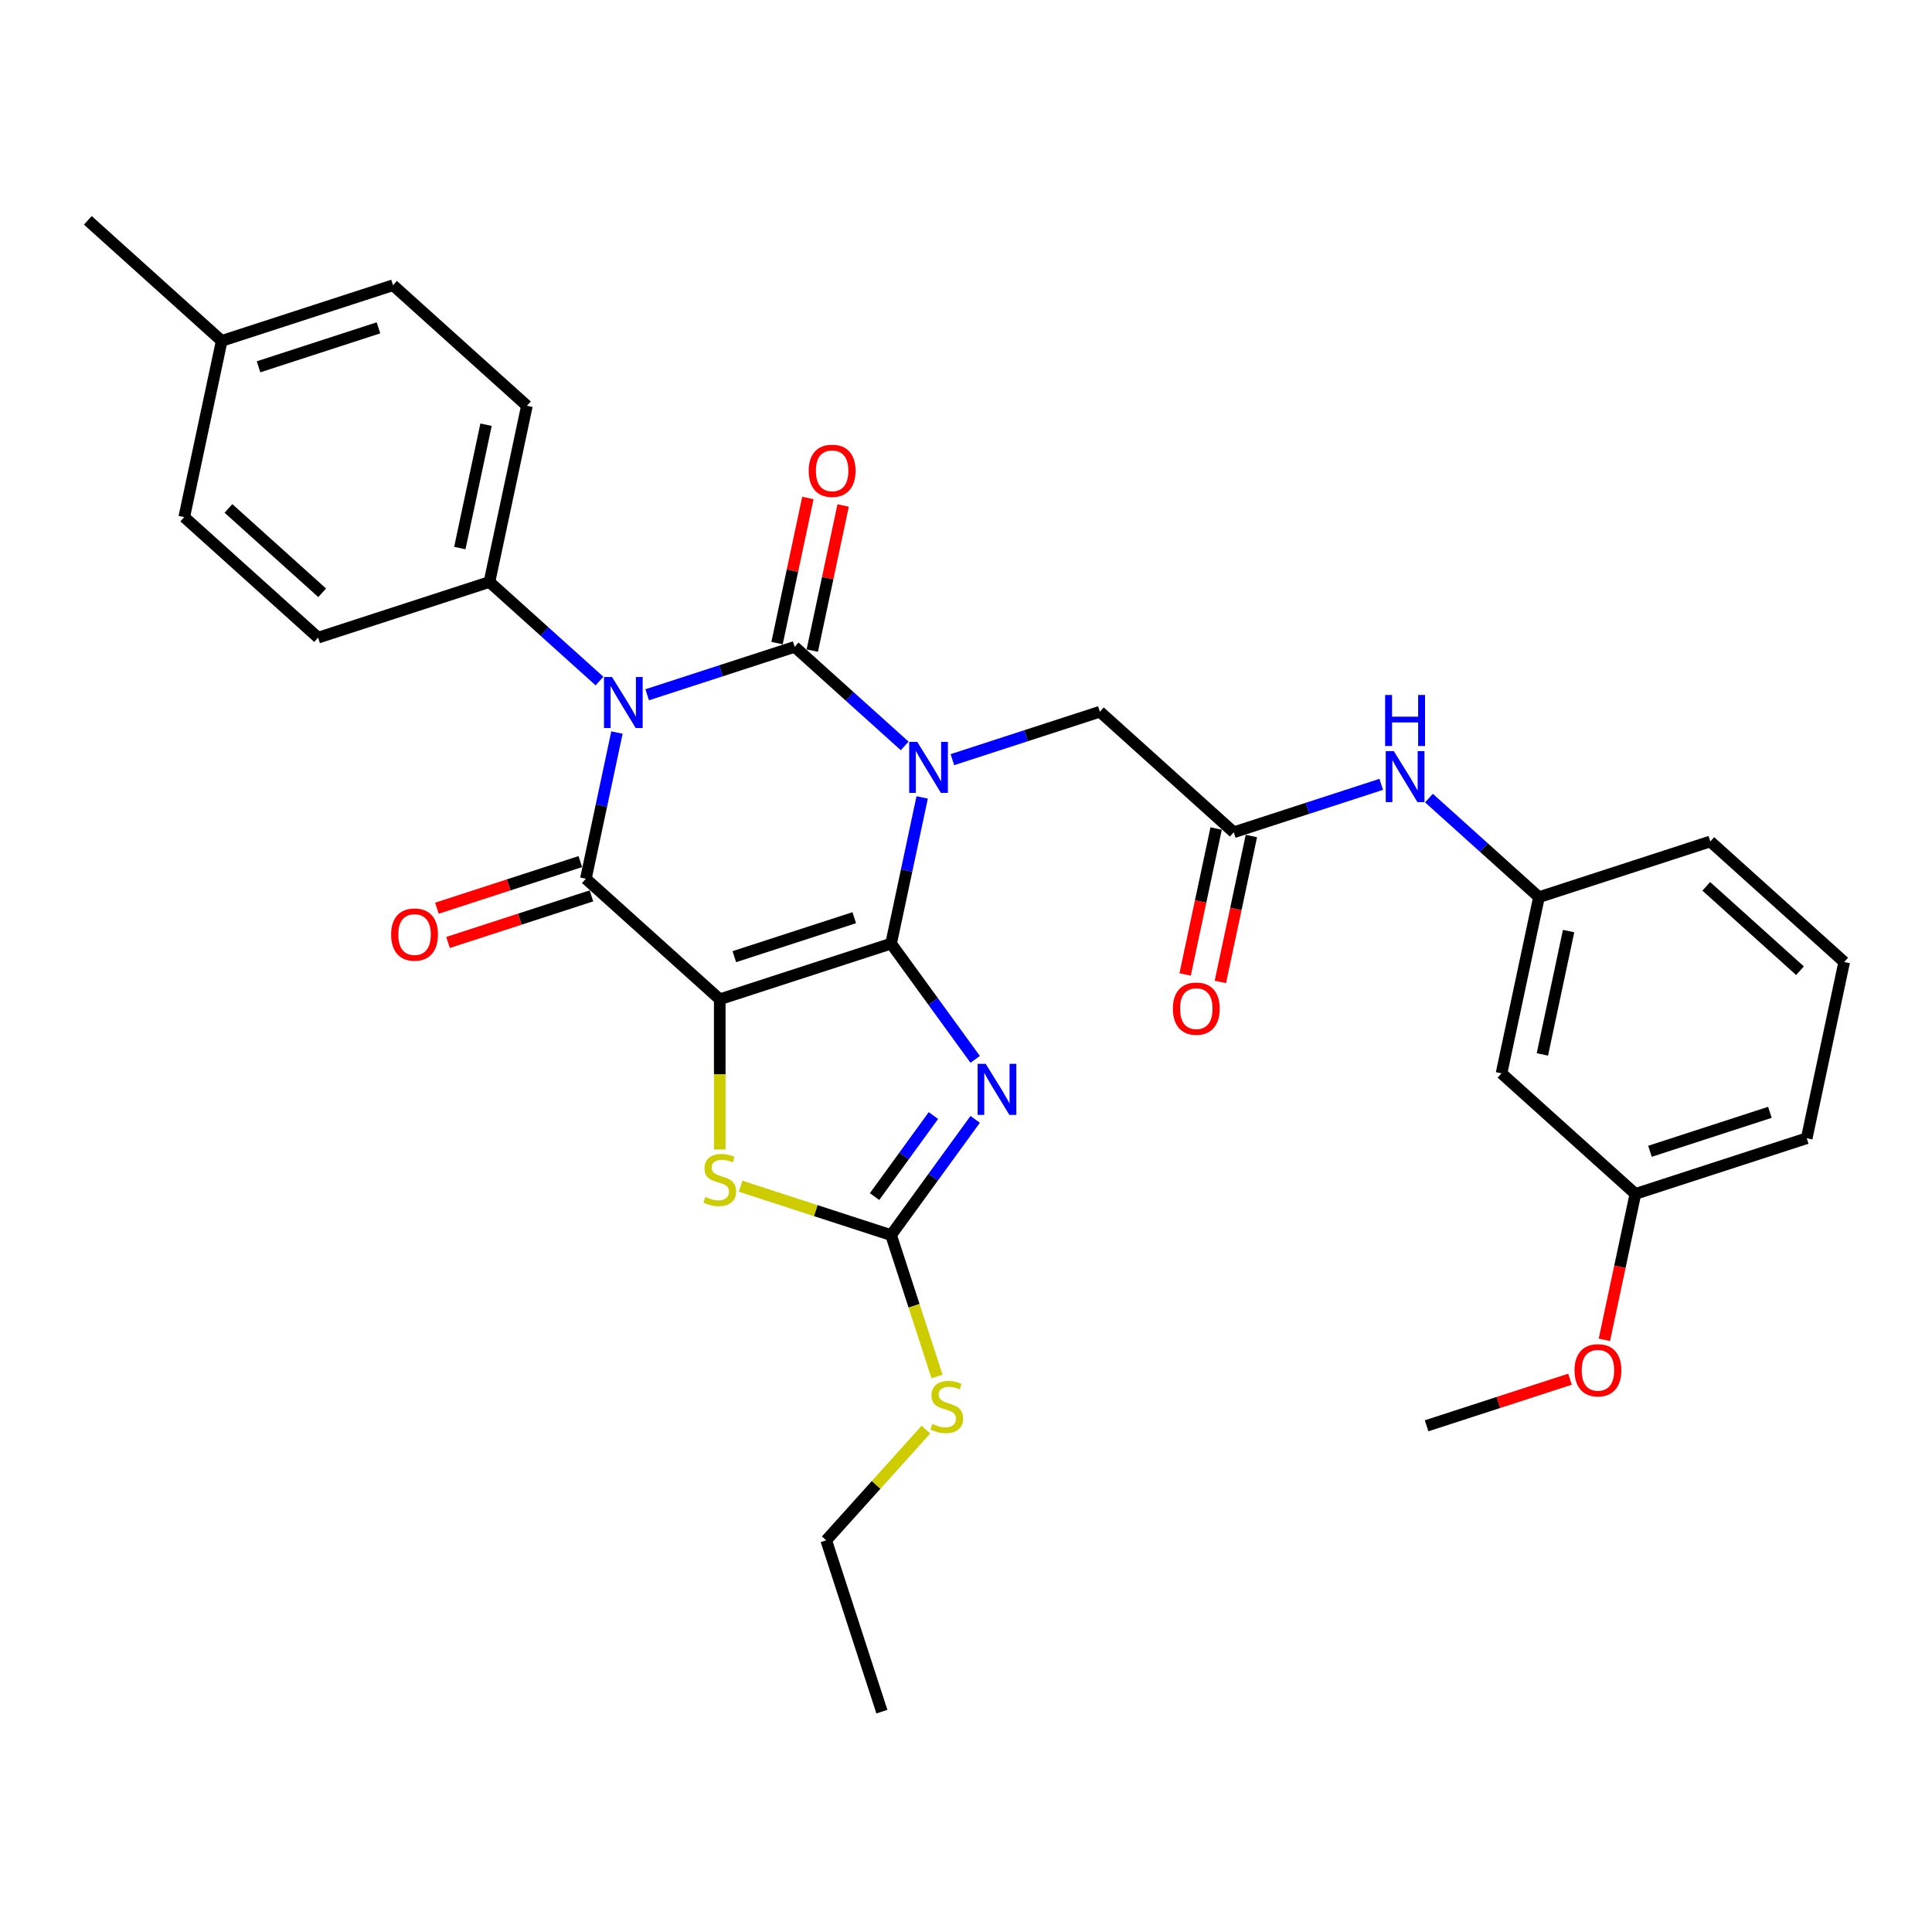 <?xml version='1.0' encoding='iso-8859-1'?>
<svg version='1.1' baseProfile='full'
              xmlns='http://www.w3.org/2000/svg'
                      xmlns:rdkit='http://www.rdkit.org/xml'
                      xmlns:xlink='http://www.w3.org/1999/xlink'
                  xml:space='preserve'
width='1000px' height='1000px' viewBox='0 0 1000 1000'>
<!-- END OF HEADER -->
<rect style='opacity:1.0;fill:#FFFFFF;stroke:none' width='1000' height='1000' x='0' y='0'> </rect>
<path class='bond-0' d='M 461.226,488.414 L 469.269,450.577' style='fill:none;fill-rule:evenodd;stroke:#000000;stroke-width:6px;stroke-linecap:butt;stroke-linejoin:miter;stroke-opacity:1' />
<path class='bond-0' d='M 469.269,450.577 L 477.311,412.74' style='fill:none;fill-rule:evenodd;stroke:#0000FF;stroke-width:6px;stroke-linecap:butt;stroke-linejoin:miter;stroke-opacity:1' />
<path class='bond-1' d='M 461.226,488.414 L 372.544,517.228' style='fill:none;fill-rule:evenodd;stroke:#000000;stroke-width:6px;stroke-linecap:butt;stroke-linejoin:miter;stroke-opacity:1' />
<path class='bond-1' d='M 442.161,475 L 380.083,495.17' style='fill:none;fill-rule:evenodd;stroke:#000000;stroke-width:6px;stroke-linecap:butt;stroke-linejoin:miter;stroke-opacity:1' />
<path class='bond-5' d='M 461.226,488.414 L 482.987,518.365' style='fill:none;fill-rule:evenodd;stroke:#000000;stroke-width:6px;stroke-linecap:butt;stroke-linejoin:miter;stroke-opacity:1' />
<path class='bond-5' d='M 482.987,518.365 L 504.748,548.317' style='fill:none;fill-rule:evenodd;stroke:#0000FF;stroke-width:6px;stroke-linecap:butt;stroke-linejoin:miter;stroke-opacity:1' />
<path class='bond-2' d='M 468.267,386.089 L 439.793,360.451' style='fill:none;fill-rule:evenodd;stroke:#0000FF;stroke-width:6px;stroke-linecap:butt;stroke-linejoin:miter;stroke-opacity:1' />
<path class='bond-2' d='M 439.793,360.451 L 411.318,334.812' style='fill:none;fill-rule:evenodd;stroke:#000000;stroke-width:6px;stroke-linecap:butt;stroke-linejoin:miter;stroke-opacity:1' />
<path class='bond-8' d='M 492.959,393.194 L 531.127,380.792' style='fill:none;fill-rule:evenodd;stroke:#0000FF;stroke-width:6px;stroke-linecap:butt;stroke-linejoin:miter;stroke-opacity:1' />
<path class='bond-8' d='M 531.127,380.792 L 569.295,368.391' style='fill:none;fill-rule:evenodd;stroke:#000000;stroke-width:6px;stroke-linecap:butt;stroke-linejoin:miter;stroke-opacity:1' />
<path class='bond-4' d='M 372.544,517.228 L 303.249,454.835' style='fill:none;fill-rule:evenodd;stroke:#000000;stroke-width:6px;stroke-linecap:butt;stroke-linejoin:miter;stroke-opacity:1' />
<path class='bond-6' d='M 372.544,517.228 L 372.544,556.103' style='fill:none;fill-rule:evenodd;stroke:#000000;stroke-width:6px;stroke-linecap:butt;stroke-linejoin:miter;stroke-opacity:1' />
<path class='bond-6' d='M 372.544,556.103 L 372.544,594.977' style='fill:none;fill-rule:evenodd;stroke:#CCCC00;stroke-width:6px;stroke-linecap:butt;stroke-linejoin:miter;stroke-opacity:1' />
<path class='bond-11' d='M 420.439,336.75 L 428.422,299.193' style='fill:none;fill-rule:evenodd;stroke:#000000;stroke-width:6px;stroke-linecap:butt;stroke-linejoin:miter;stroke-opacity:1' />
<path class='bond-11' d='M 428.422,299.193 L 436.405,261.636' style='fill:none;fill-rule:evenodd;stroke:#FF0000;stroke-width:6px;stroke-linecap:butt;stroke-linejoin:miter;stroke-opacity:1' />
<path class='bond-11' d='M 402.197,332.873 L 410.18,295.316' style='fill:none;fill-rule:evenodd;stroke:#000000;stroke-width:6px;stroke-linecap:butt;stroke-linejoin:miter;stroke-opacity:1' />
<path class='bond-11' d='M 410.18,295.316 L 418.163,257.759' style='fill:none;fill-rule:evenodd;stroke:#FF0000;stroke-width:6px;stroke-linecap:butt;stroke-linejoin:miter;stroke-opacity:1' />
<path class='bond-33' d='M 411.318,334.812 L 373.15,347.213' style='fill:none;fill-rule:evenodd;stroke:#000000;stroke-width:6px;stroke-linecap:butt;stroke-linejoin:miter;stroke-opacity:1' />
<path class='bond-33' d='M 373.15,347.213 L 334.981,359.615' style='fill:none;fill-rule:evenodd;stroke:#0000FF;stroke-width:6px;stroke-linecap:butt;stroke-linejoin:miter;stroke-opacity:1' />
<path class='bond-3' d='M 319.334,379.161 L 311.291,416.998' style='fill:none;fill-rule:evenodd;stroke:#0000FF;stroke-width:6px;stroke-linecap:butt;stroke-linejoin:miter;stroke-opacity:1' />
<path class='bond-3' d='M 311.291,416.998 L 303.249,454.835' style='fill:none;fill-rule:evenodd;stroke:#000000;stroke-width:6px;stroke-linecap:butt;stroke-linejoin:miter;stroke-opacity:1' />
<path class='bond-9' d='M 310.29,352.51 L 281.815,326.871' style='fill:none;fill-rule:evenodd;stroke:#0000FF;stroke-width:6px;stroke-linecap:butt;stroke-linejoin:miter;stroke-opacity:1' />
<path class='bond-9' d='M 281.815,326.871 L 253.34,301.233' style='fill:none;fill-rule:evenodd;stroke:#000000;stroke-width:6px;stroke-linecap:butt;stroke-linejoin:miter;stroke-opacity:1' />
<path class='bond-12' d='M 300.367,445.966 L 263.253,458.026' style='fill:none;fill-rule:evenodd;stroke:#000000;stroke-width:6px;stroke-linecap:butt;stroke-linejoin:miter;stroke-opacity:1' />
<path class='bond-12' d='M 263.253,458.026 L 226.138,470.085' style='fill:none;fill-rule:evenodd;stroke:#FF0000;stroke-width:6px;stroke-linecap:butt;stroke-linejoin:miter;stroke-opacity:1' />
<path class='bond-12' d='M 306.13,463.703 L 269.016,475.762' style='fill:none;fill-rule:evenodd;stroke:#000000;stroke-width:6px;stroke-linecap:butt;stroke-linejoin:miter;stroke-opacity:1' />
<path class='bond-12' d='M 269.016,475.762 L 231.901,487.821' style='fill:none;fill-rule:evenodd;stroke:#FF0000;stroke-width:6px;stroke-linecap:butt;stroke-linejoin:miter;stroke-opacity:1' />
<path class='bond-7' d='M 504.748,579.386 L 482.987,609.338' style='fill:none;fill-rule:evenodd;stroke:#0000FF;stroke-width:6px;stroke-linecap:butt;stroke-linejoin:miter;stroke-opacity:1' />
<path class='bond-7' d='M 482.987,609.338 L 461.226,639.289' style='fill:none;fill-rule:evenodd;stroke:#000000;stroke-width:6px;stroke-linecap:butt;stroke-linejoin:miter;stroke-opacity:1' />
<path class='bond-7' d='M 483.132,577.41 L 467.9,598.376' style='fill:none;fill-rule:evenodd;stroke:#0000FF;stroke-width:6px;stroke-linecap:butt;stroke-linejoin:miter;stroke-opacity:1' />
<path class='bond-7' d='M 467.9,598.376 L 452.667,619.342' style='fill:none;fill-rule:evenodd;stroke:#000000;stroke-width:6px;stroke-linecap:butt;stroke-linejoin:miter;stroke-opacity:1' />
<path class='bond-32' d='M 383.342,613.983 L 422.284,626.636' style='fill:none;fill-rule:evenodd;stroke:#CCCC00;stroke-width:6px;stroke-linecap:butt;stroke-linejoin:miter;stroke-opacity:1' />
<path class='bond-32' d='M 422.284,626.636 L 461.226,639.289' style='fill:none;fill-rule:evenodd;stroke:#000000;stroke-width:6px;stroke-linecap:butt;stroke-linejoin:miter;stroke-opacity:1' />
<path class='bond-17' d='M 461.226,639.289 L 473.116,675.881' style='fill:none;fill-rule:evenodd;stroke:#000000;stroke-width:6px;stroke-linecap:butt;stroke-linejoin:miter;stroke-opacity:1' />
<path class='bond-17' d='M 473.116,675.881 L 485.005,712.474' style='fill:none;fill-rule:evenodd;stroke:#CCCC00;stroke-width:6px;stroke-linecap:butt;stroke-linejoin:miter;stroke-opacity:1' />
<path class='bond-10' d='M 569.295,368.391 L 638.591,430.785' style='fill:none;fill-rule:evenodd;stroke:#000000;stroke-width:6px;stroke-linecap:butt;stroke-linejoin:miter;stroke-opacity:1' />
<path class='bond-18' d='M 253.34,301.233 L 272.727,210.024' style='fill:none;fill-rule:evenodd;stroke:#000000;stroke-width:6px;stroke-linecap:butt;stroke-linejoin:miter;stroke-opacity:1' />
<path class='bond-18' d='M 238.007,283.674 L 251.578,219.828' style='fill:none;fill-rule:evenodd;stroke:#000000;stroke-width:6px;stroke-linecap:butt;stroke-linejoin:miter;stroke-opacity:1' />
<path class='bond-19' d='M 253.34,301.233 L 164.658,330.047' style='fill:none;fill-rule:evenodd;stroke:#000000;stroke-width:6px;stroke-linecap:butt;stroke-linejoin:miter;stroke-opacity:1' />
<path class='bond-13' d='M 638.591,430.785 L 676.759,418.383' style='fill:none;fill-rule:evenodd;stroke:#000000;stroke-width:6px;stroke-linecap:butt;stroke-linejoin:miter;stroke-opacity:1' />
<path class='bond-13' d='M 676.759,418.383 L 714.927,405.981' style='fill:none;fill-rule:evenodd;stroke:#0000FF;stroke-width:6px;stroke-linecap:butt;stroke-linejoin:miter;stroke-opacity:1' />
<path class='bond-15' d='M 629.47,428.846 L 621.443,466.608' style='fill:none;fill-rule:evenodd;stroke:#000000;stroke-width:6px;stroke-linecap:butt;stroke-linejoin:miter;stroke-opacity:1' />
<path class='bond-15' d='M 621.443,466.608 L 613.417,504.37' style='fill:none;fill-rule:evenodd;stroke:#FF0000;stroke-width:6px;stroke-linecap:butt;stroke-linejoin:miter;stroke-opacity:1' />
<path class='bond-15' d='M 647.711,432.723 L 639.685,470.485' style='fill:none;fill-rule:evenodd;stroke:#000000;stroke-width:6px;stroke-linecap:butt;stroke-linejoin:miter;stroke-opacity:1' />
<path class='bond-15' d='M 639.685,470.485 L 631.658,508.248' style='fill:none;fill-rule:evenodd;stroke:#FF0000;stroke-width:6px;stroke-linecap:butt;stroke-linejoin:miter;stroke-opacity:1' />
<path class='bond-14' d='M 739.618,413.086 L 768.093,438.725' style='fill:none;fill-rule:evenodd;stroke:#0000FF;stroke-width:6px;stroke-linecap:butt;stroke-linejoin:miter;stroke-opacity:1' />
<path class='bond-14' d='M 768.093,438.725 L 796.568,464.364' style='fill:none;fill-rule:evenodd;stroke:#000000;stroke-width:6px;stroke-linecap:butt;stroke-linejoin:miter;stroke-opacity:1' />
<path class='bond-16' d='M 796.568,464.364 L 777.181,555.572' style='fill:none;fill-rule:evenodd;stroke:#000000;stroke-width:6px;stroke-linecap:butt;stroke-linejoin:miter;stroke-opacity:1' />
<path class='bond-16' d='M 811.902,481.922 L 798.331,545.768' style='fill:none;fill-rule:evenodd;stroke:#000000;stroke-width:6px;stroke-linecap:butt;stroke-linejoin:miter;stroke-opacity:1' />
<path class='bond-26' d='M 796.568,464.364 L 885.25,435.549' style='fill:none;fill-rule:evenodd;stroke:#000000;stroke-width:6px;stroke-linecap:butt;stroke-linejoin:miter;stroke-opacity:1' />
<path class='bond-20' d='M 777.181,555.572 L 846.476,617.966' style='fill:none;fill-rule:evenodd;stroke:#000000;stroke-width:6px;stroke-linecap:butt;stroke-linejoin:miter;stroke-opacity:1' />
<path class='bond-27' d='M 479.243,739.963 L 453.445,768.615' style='fill:none;fill-rule:evenodd;stroke:#CCCC00;stroke-width:6px;stroke-linecap:butt;stroke-linejoin:miter;stroke-opacity:1' />
<path class='bond-27' d='M 453.445,768.615 L 427.647,797.266' style='fill:none;fill-rule:evenodd;stroke:#000000;stroke-width:6px;stroke-linecap:butt;stroke-linejoin:miter;stroke-opacity:1' />
<path class='bond-22' d='M 272.727,210.024 L 203.432,147.631' style='fill:none;fill-rule:evenodd;stroke:#000000;stroke-width:6px;stroke-linecap:butt;stroke-linejoin:miter;stroke-opacity:1' />
<path class='bond-21' d='M 164.658,330.047 L 95.363,267.653' style='fill:none;fill-rule:evenodd;stroke:#000000;stroke-width:6px;stroke-linecap:butt;stroke-linejoin:miter;stroke-opacity:1' />
<path class='bond-21' d='M 166.743,306.829 L 118.236,263.153' style='fill:none;fill-rule:evenodd;stroke:#000000;stroke-width:6px;stroke-linecap:butt;stroke-linejoin:miter;stroke-opacity:1' />
<path class='bond-24' d='M 846.476,617.966 L 838.45,655.728' style='fill:none;fill-rule:evenodd;stroke:#000000;stroke-width:6px;stroke-linecap:butt;stroke-linejoin:miter;stroke-opacity:1' />
<path class='bond-24' d='M 838.45,655.728 L 830.423,693.49' style='fill:none;fill-rule:evenodd;stroke:#FF0000;stroke-width:6px;stroke-linecap:butt;stroke-linejoin:miter;stroke-opacity:1' />
<path class='bond-35' d='M 846.476,617.966 L 935.159,589.151' style='fill:none;fill-rule:evenodd;stroke:#000000;stroke-width:6px;stroke-linecap:butt;stroke-linejoin:miter;stroke-opacity:1' />
<path class='bond-35' d='M 854.016,595.907 L 916.093,575.737' style='fill:none;fill-rule:evenodd;stroke:#000000;stroke-width:6px;stroke-linecap:butt;stroke-linejoin:miter;stroke-opacity:1' />
<path class='bond-23' d='M 95.363,267.653 L 114.75,176.445' style='fill:none;fill-rule:evenodd;stroke:#000000;stroke-width:6px;stroke-linecap:butt;stroke-linejoin:miter;stroke-opacity:1' />
<path class='bond-34' d='M 203.432,147.631 L 114.75,176.445' style='fill:none;fill-rule:evenodd;stroke:#000000;stroke-width:6px;stroke-linecap:butt;stroke-linejoin:miter;stroke-opacity:1' />
<path class='bond-34' d='M 195.893,169.689 L 133.815,189.859' style='fill:none;fill-rule:evenodd;stroke:#000000;stroke-width:6px;stroke-linecap:butt;stroke-linejoin:miter;stroke-opacity:1' />
<path class='bond-29' d='M 114.75,176.445 L 45.455,114.051' style='fill:none;fill-rule:evenodd;stroke:#000000;stroke-width:6px;stroke-linecap:butt;stroke-linejoin:miter;stroke-opacity:1' />
<path class='bond-30' d='M 812.636,713.87 L 775.522,725.93' style='fill:none;fill-rule:evenodd;stroke:#FF0000;stroke-width:6px;stroke-linecap:butt;stroke-linejoin:miter;stroke-opacity:1' />
<path class='bond-30' d='M 775.522,725.93 L 738.407,737.989' style='fill:none;fill-rule:evenodd;stroke:#000000;stroke-width:6px;stroke-linecap:butt;stroke-linejoin:miter;stroke-opacity:1' />
<path class='bond-25' d='M 954.545,497.943 L 885.25,435.549' style='fill:none;fill-rule:evenodd;stroke:#000000;stroke-width:6px;stroke-linecap:butt;stroke-linejoin:miter;stroke-opacity:1' />
<path class='bond-25' d='M 931.672,502.443 L 883.166,458.767' style='fill:none;fill-rule:evenodd;stroke:#000000;stroke-width:6px;stroke-linecap:butt;stroke-linejoin:miter;stroke-opacity:1' />
<path class='bond-28' d='M 954.545,497.943 L 935.159,589.151' style='fill:none;fill-rule:evenodd;stroke:#000000;stroke-width:6px;stroke-linecap:butt;stroke-linejoin:miter;stroke-opacity:1' />
<path class='bond-31' d='M 427.647,797.266 L 456.462,885.949' style='fill:none;fill-rule:evenodd;stroke:#000000;stroke-width:6px;stroke-linecap:butt;stroke-linejoin:miter;stroke-opacity:1' />
<path  class='atom-1' d='M 474.776 384.002
L 483.429 397.989
Q 484.287 399.369, 485.667 401.868
Q 487.047 404.367, 487.122 404.516
L 487.122 384.002
L 490.628 384.002
L 490.628 410.409
L 487.01 410.409
L 477.722 395.117
Q 476.641 393.326, 475.485 391.275
Q 474.366 389.224, 474.03 388.59
L 474.03 410.409
L 470.598 410.409
L 470.598 384.002
L 474.776 384.002
' fill='#0000FF'/>
<path  class='atom-4' d='M 316.798 350.423
L 325.452 364.41
Q 326.31 365.79, 327.69 368.289
Q 329.07 370.788, 329.144 370.937
L 329.144 350.423
L 332.65 350.423
L 332.65 376.83
L 329.032 376.83
L 319.745 361.538
Q 318.663 359.747, 317.507 357.696
Q 316.388 355.644, 316.052 355.01
L 316.052 376.83
L 312.621 376.83
L 312.621 350.423
L 316.798 350.423
' fill='#0000FF'/>
<path  class='atom-6' d='M 510.198 550.648
L 518.851 564.635
Q 519.709 566.015, 521.089 568.514
Q 522.469 571.013, 522.543 571.162
L 522.543 550.648
L 526.049 550.648
L 526.049 577.055
L 522.431 577.055
L 513.144 561.763
Q 512.062 559.972, 510.906 557.921
Q 509.787 555.87, 509.452 555.235
L 509.452 577.055
L 506.02 577.055
L 506.02 550.648
L 510.198 550.648
' fill='#0000FF'/>
<path  class='atom-7' d='M 365.084 619.538
Q 365.383 619.65, 366.614 620.172
Q 367.844 620.694, 369.187 621.03
Q 370.567 621.328, 371.91 621.328
Q 374.409 621.328, 375.864 620.135
Q 377.318 618.904, 377.318 616.778
Q 377.318 615.323, 376.572 614.428
Q 375.864 613.533, 374.745 613.048
Q 373.626 612.563, 371.761 612.004
Q 369.411 611.295, 367.994 610.624
Q 366.614 609.952, 365.606 608.535
Q 364.637 607.118, 364.637 604.73
Q 364.637 601.411, 366.875 599.359
Q 369.15 597.308, 373.626 597.308
Q 376.684 597.308, 380.153 598.763
L 379.295 601.635
Q 376.125 600.329, 373.737 600.329
Q 371.164 600.329, 369.747 601.411
Q 368.329 602.455, 368.367 604.283
Q 368.367 605.7, 369.075 606.558
Q 369.821 607.416, 370.866 607.901
Q 371.947 608.386, 373.737 608.945
Q 376.125 609.691, 377.542 610.437
Q 378.959 611.183, 379.966 612.712
Q 381.011 614.204, 381.011 616.778
Q 381.011 620.433, 378.549 622.41
Q 376.125 624.349, 372.059 624.349
Q 369.709 624.349, 367.919 623.827
Q 366.166 623.342, 364.077 622.484
L 365.084 619.538
' fill='#CCCC00'/>
<path  class='atom-12' d='M 418.583 243.678
Q 418.583 237.337, 421.716 233.794
Q 424.849 230.251, 430.705 230.251
Q 436.561 230.251, 439.694 233.794
Q 442.827 237.337, 442.827 243.678
Q 442.827 250.093, 439.656 253.749
Q 436.486 257.367, 430.705 257.367
Q 424.886 257.367, 421.716 253.749
Q 418.583 250.131, 418.583 243.678
M 430.705 254.383
Q 434.733 254.383, 436.896 251.697
Q 439.097 248.974, 439.097 243.678
Q 439.097 238.494, 436.896 235.883
Q 434.733 233.234, 430.705 233.234
Q 426.677 233.234, 424.476 235.845
Q 422.313 238.456, 422.313 243.678
Q 422.313 249.012, 424.476 251.697
Q 426.677 254.383, 430.705 254.383
' fill='#FF0000'/>
<path  class='atom-13' d='M 202.445 483.724
Q 202.445 477.383, 205.578 473.84
Q 208.711 470.296, 214.566 470.296
Q 220.422 470.296, 223.555 473.84
Q 226.688 477.383, 226.688 483.724
Q 226.688 490.139, 223.518 493.794
Q 220.348 497.412, 214.566 497.412
Q 208.748 497.412, 205.578 493.794
Q 202.445 490.176, 202.445 483.724
M 214.566 494.428
Q 218.595 494.428, 220.758 491.743
Q 222.959 489.02, 222.959 483.724
Q 222.959 478.539, 220.758 475.928
Q 218.595 473.28, 214.566 473.28
Q 210.538 473.28, 208.338 475.891
Q 206.174 478.502, 206.174 483.724
Q 206.174 489.058, 208.338 491.743
Q 210.538 494.428, 214.566 494.428
' fill='#FF0000'/>
<path  class='atom-14' d='M 721.436 388.766
L 730.089 402.753
Q 730.947 404.133, 732.327 406.632
Q 733.707 409.131, 733.781 409.281
L 733.781 388.766
L 737.287 388.766
L 737.287 415.174
L 733.669 415.174
L 724.382 399.881
Q 723.3 398.091, 722.144 396.04
Q 721.025 393.988, 720.69 393.354
L 720.69 415.174
L 717.258 415.174
L 717.258 388.766
L 721.436 388.766
' fill='#0000FF'/>
<path  class='atom-14' d='M 716.941 359.718
L 720.522 359.718
L 720.522 370.945
L 734.024 370.945
L 734.024 359.718
L 737.604 359.718
L 737.604 386.126
L 734.024 386.126
L 734.024 373.929
L 720.522 373.929
L 720.522 386.126
L 716.941 386.126
L 716.941 359.718
' fill='#0000FF'/>
<path  class='atom-16' d='M 607.082 522.068
Q 607.082 515.727, 610.215 512.183
Q 613.348 508.64, 619.204 508.64
Q 625.059 508.64, 628.193 512.183
Q 631.326 515.727, 631.326 522.068
Q 631.326 528.483, 628.155 532.138
Q 624.985 535.756, 619.204 535.756
Q 613.385 535.756, 610.215 532.138
Q 607.082 528.52, 607.082 522.068
M 619.204 532.772
Q 623.232 532.772, 625.395 530.087
Q 627.596 527.364, 627.596 522.068
Q 627.596 516.883, 625.395 514.272
Q 623.232 511.624, 619.204 511.624
Q 615.175 511.624, 612.975 514.235
Q 610.811 516.846, 610.811 522.068
Q 610.811 527.401, 612.975 530.087
Q 615.175 532.772, 619.204 532.772
' fill='#FF0000'/>
<path  class='atom-18' d='M 482.581 737.035
Q 482.879 737.147, 484.11 737.669
Q 485.341 738.191, 486.684 738.527
Q 488.064 738.825, 489.407 738.825
Q 491.906 738.825, 493.36 737.631
Q 494.815 736.401, 494.815 734.275
Q 494.815 732.82, 494.069 731.925
Q 493.36 731.03, 492.241 730.545
Q 491.122 730.06, 489.257 729.5
Q 486.908 728.792, 485.49 728.12
Q 484.11 727.449, 483.103 726.032
Q 482.133 724.614, 482.133 722.227
Q 482.133 718.908, 484.371 716.856
Q 486.647 714.805, 491.122 714.805
Q 494.181 714.805, 497.65 716.259
L 496.792 719.131
Q 493.621 717.826, 491.234 717.826
Q 488.661 717.826, 487.243 718.908
Q 485.826 719.952, 485.863 721.78
Q 485.863 723.197, 486.572 724.055
Q 487.318 724.913, 488.362 725.398
Q 489.444 725.882, 491.234 726.442
Q 493.621 727.188, 495.039 727.934
Q 496.456 728.68, 497.463 730.209
Q 498.507 731.701, 498.507 734.275
Q 498.507 737.93, 496.046 739.907
Q 493.621 741.846, 489.556 741.846
Q 487.206 741.846, 485.416 741.324
Q 483.663 740.839, 481.574 739.981
L 482.581 737.035
' fill='#CCCC00'/>
<path  class='atom-25' d='M 814.967 709.249
Q 814.967 702.908, 818.1 699.365
Q 821.234 695.821, 827.089 695.821
Q 832.945 695.821, 836.078 699.365
Q 839.211 702.908, 839.211 709.249
Q 839.211 715.664, 836.041 719.319
Q 832.871 722.937, 827.089 722.937
Q 821.271 722.937, 818.1 719.319
Q 814.967 715.701, 814.967 709.249
M 827.089 719.953
Q 831.118 719.953, 833.281 717.268
Q 835.482 714.545, 835.482 709.249
Q 835.482 704.064, 833.281 701.453
Q 831.118 698.805, 827.089 698.805
Q 823.061 698.805, 820.861 701.416
Q 818.697 704.027, 818.697 709.249
Q 818.697 714.582, 820.861 717.268
Q 823.061 719.953, 827.089 719.953
' fill='#FF0000'/>
</svg>
